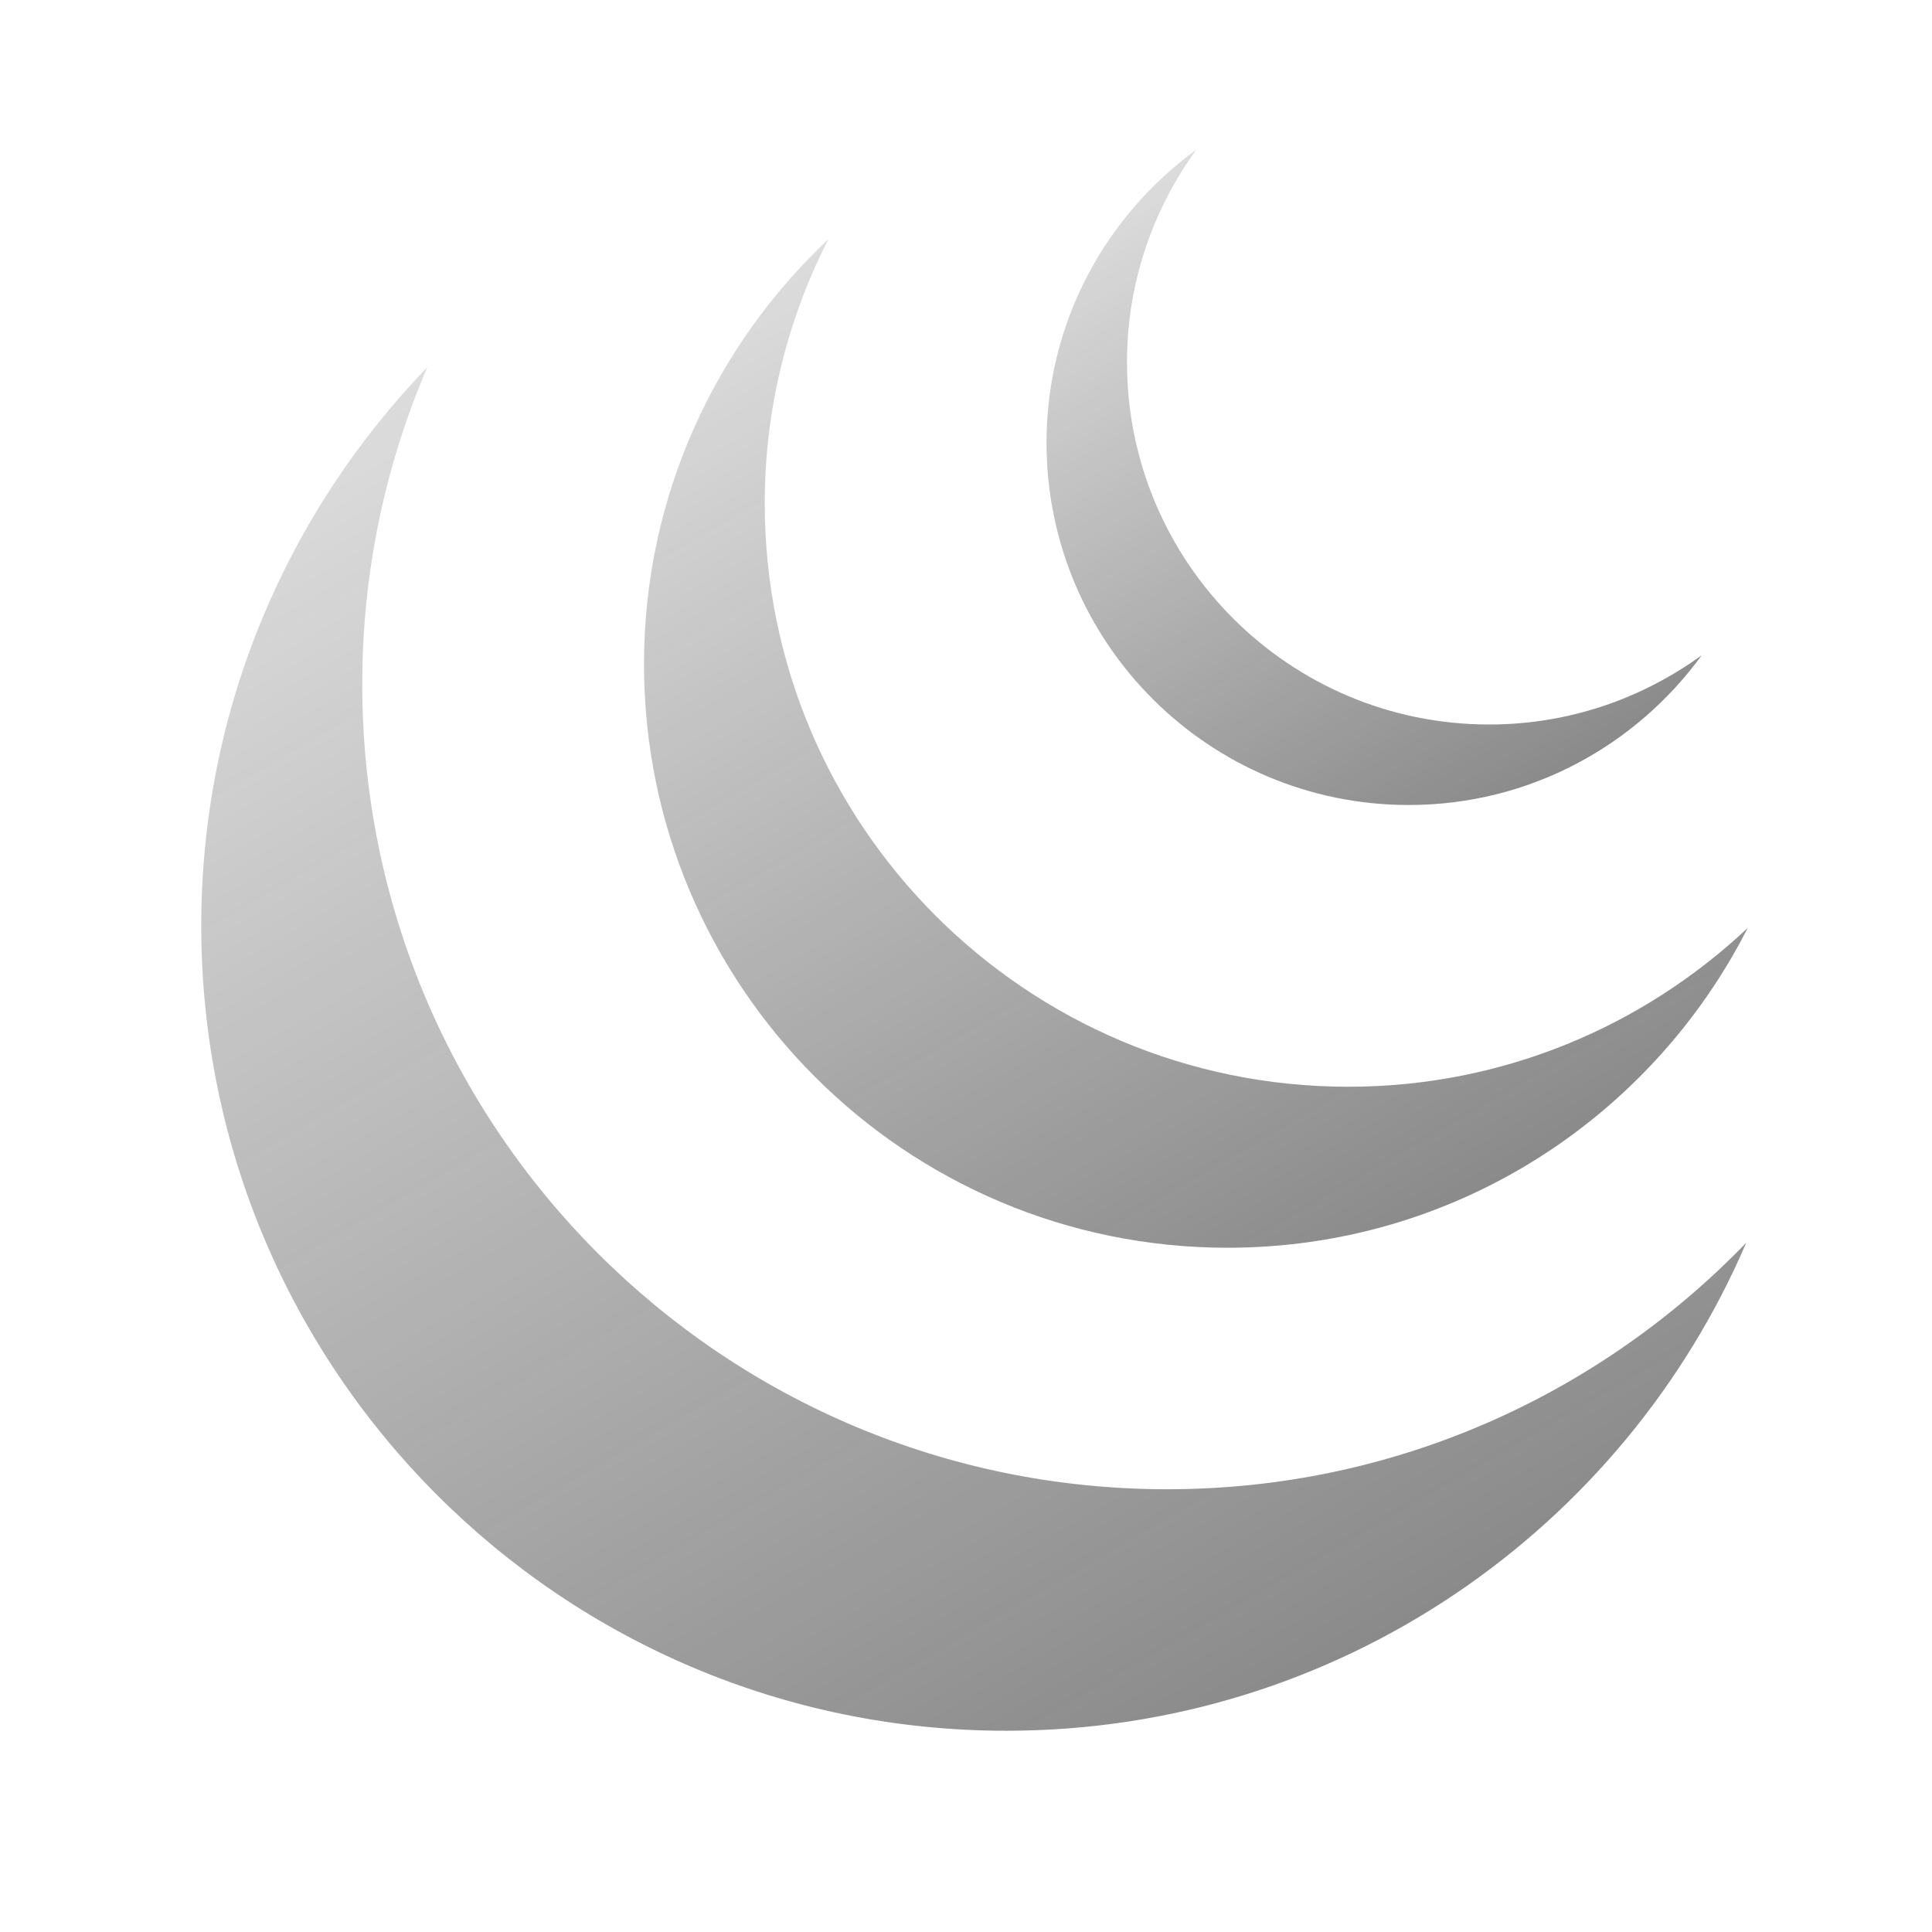 <svg xmlns="http://www.w3.org/2000/svg"  viewBox="0 0 48 48" width="48px" height="48px" baseProfile="basic"><linearGradient id="9Hmr2kZ81uvRAMF-RoLgqa" x1="24.406" x2="43.438" y1="-2.012" y2="30.953" gradientUnits="userSpaceOnUse"><stop offset="0" stop-color="#262626" stop-opacity="0"/><stop offset="1" stop-color="#262626" stop-opacity=".8"/></linearGradient><path fill="url(#9Hmr2kZ81uvRAMF-RoLgqa)" d="M37,18c-4.971,0-9-4.029-9-9c0-1.975,0.643-3.795,1.721-5.279C27.47,5.357,26,8.004,26,11	c0,4.971,4.029,9,9,9c2.996,0,5.643-1.47,7.279-3.721C40.795,17.357,38.974,18,37,18z"/><linearGradient id="9Hmr2kZ81uvRAMF-RoLgqb" x1="3.592" x2="45.192" y1="-6.061" y2="65.993" gradientUnits="userSpaceOnUse"><stop offset="0" stop-color="#262626" stop-opacity="0"/><stop offset="1" stop-color="#262626" stop-opacity=".8"/></linearGradient><path fill="url(#9Hmr2kZ81uvRAMF-RoLgqb)" d="M29,37C17.954,37,9,28.046,9,17c0-2.797,0.578-5.458,1.615-7.875C7.145,12.722,5,17.607,5,23	c0,11.046,8.954,20,20,20c8.249,0,15.327-4.996,18.385-12.125C39.747,34.645,34.653,37,29,37z"/><linearGradient id="9Hmr2kZ81uvRAMF-RoLgqc" x1="14.52" x2="44.861" y1="-4.589" y2="47.963" gradientUnits="userSpaceOnUse"><stop offset="0" stop-color="#262626" stop-opacity="0"/><stop offset="1" stop-color="#262626" stop-opacity=".8"/></linearGradient><path fill="url(#9Hmr2kZ81uvRAMF-RoLgqc)" d="M33.5,27C25.492,27,19,20.508,19,12.5c0-2.361,0.576-4.584,1.578-6.554	C17.766,8.591,16,12.335,16,16.5C16,24.508,22.492,31,30.5,31c5.647,0,10.528-3.235,12.922-7.946C40.828,25.494,37.343,27,33.5,27z"/></svg>